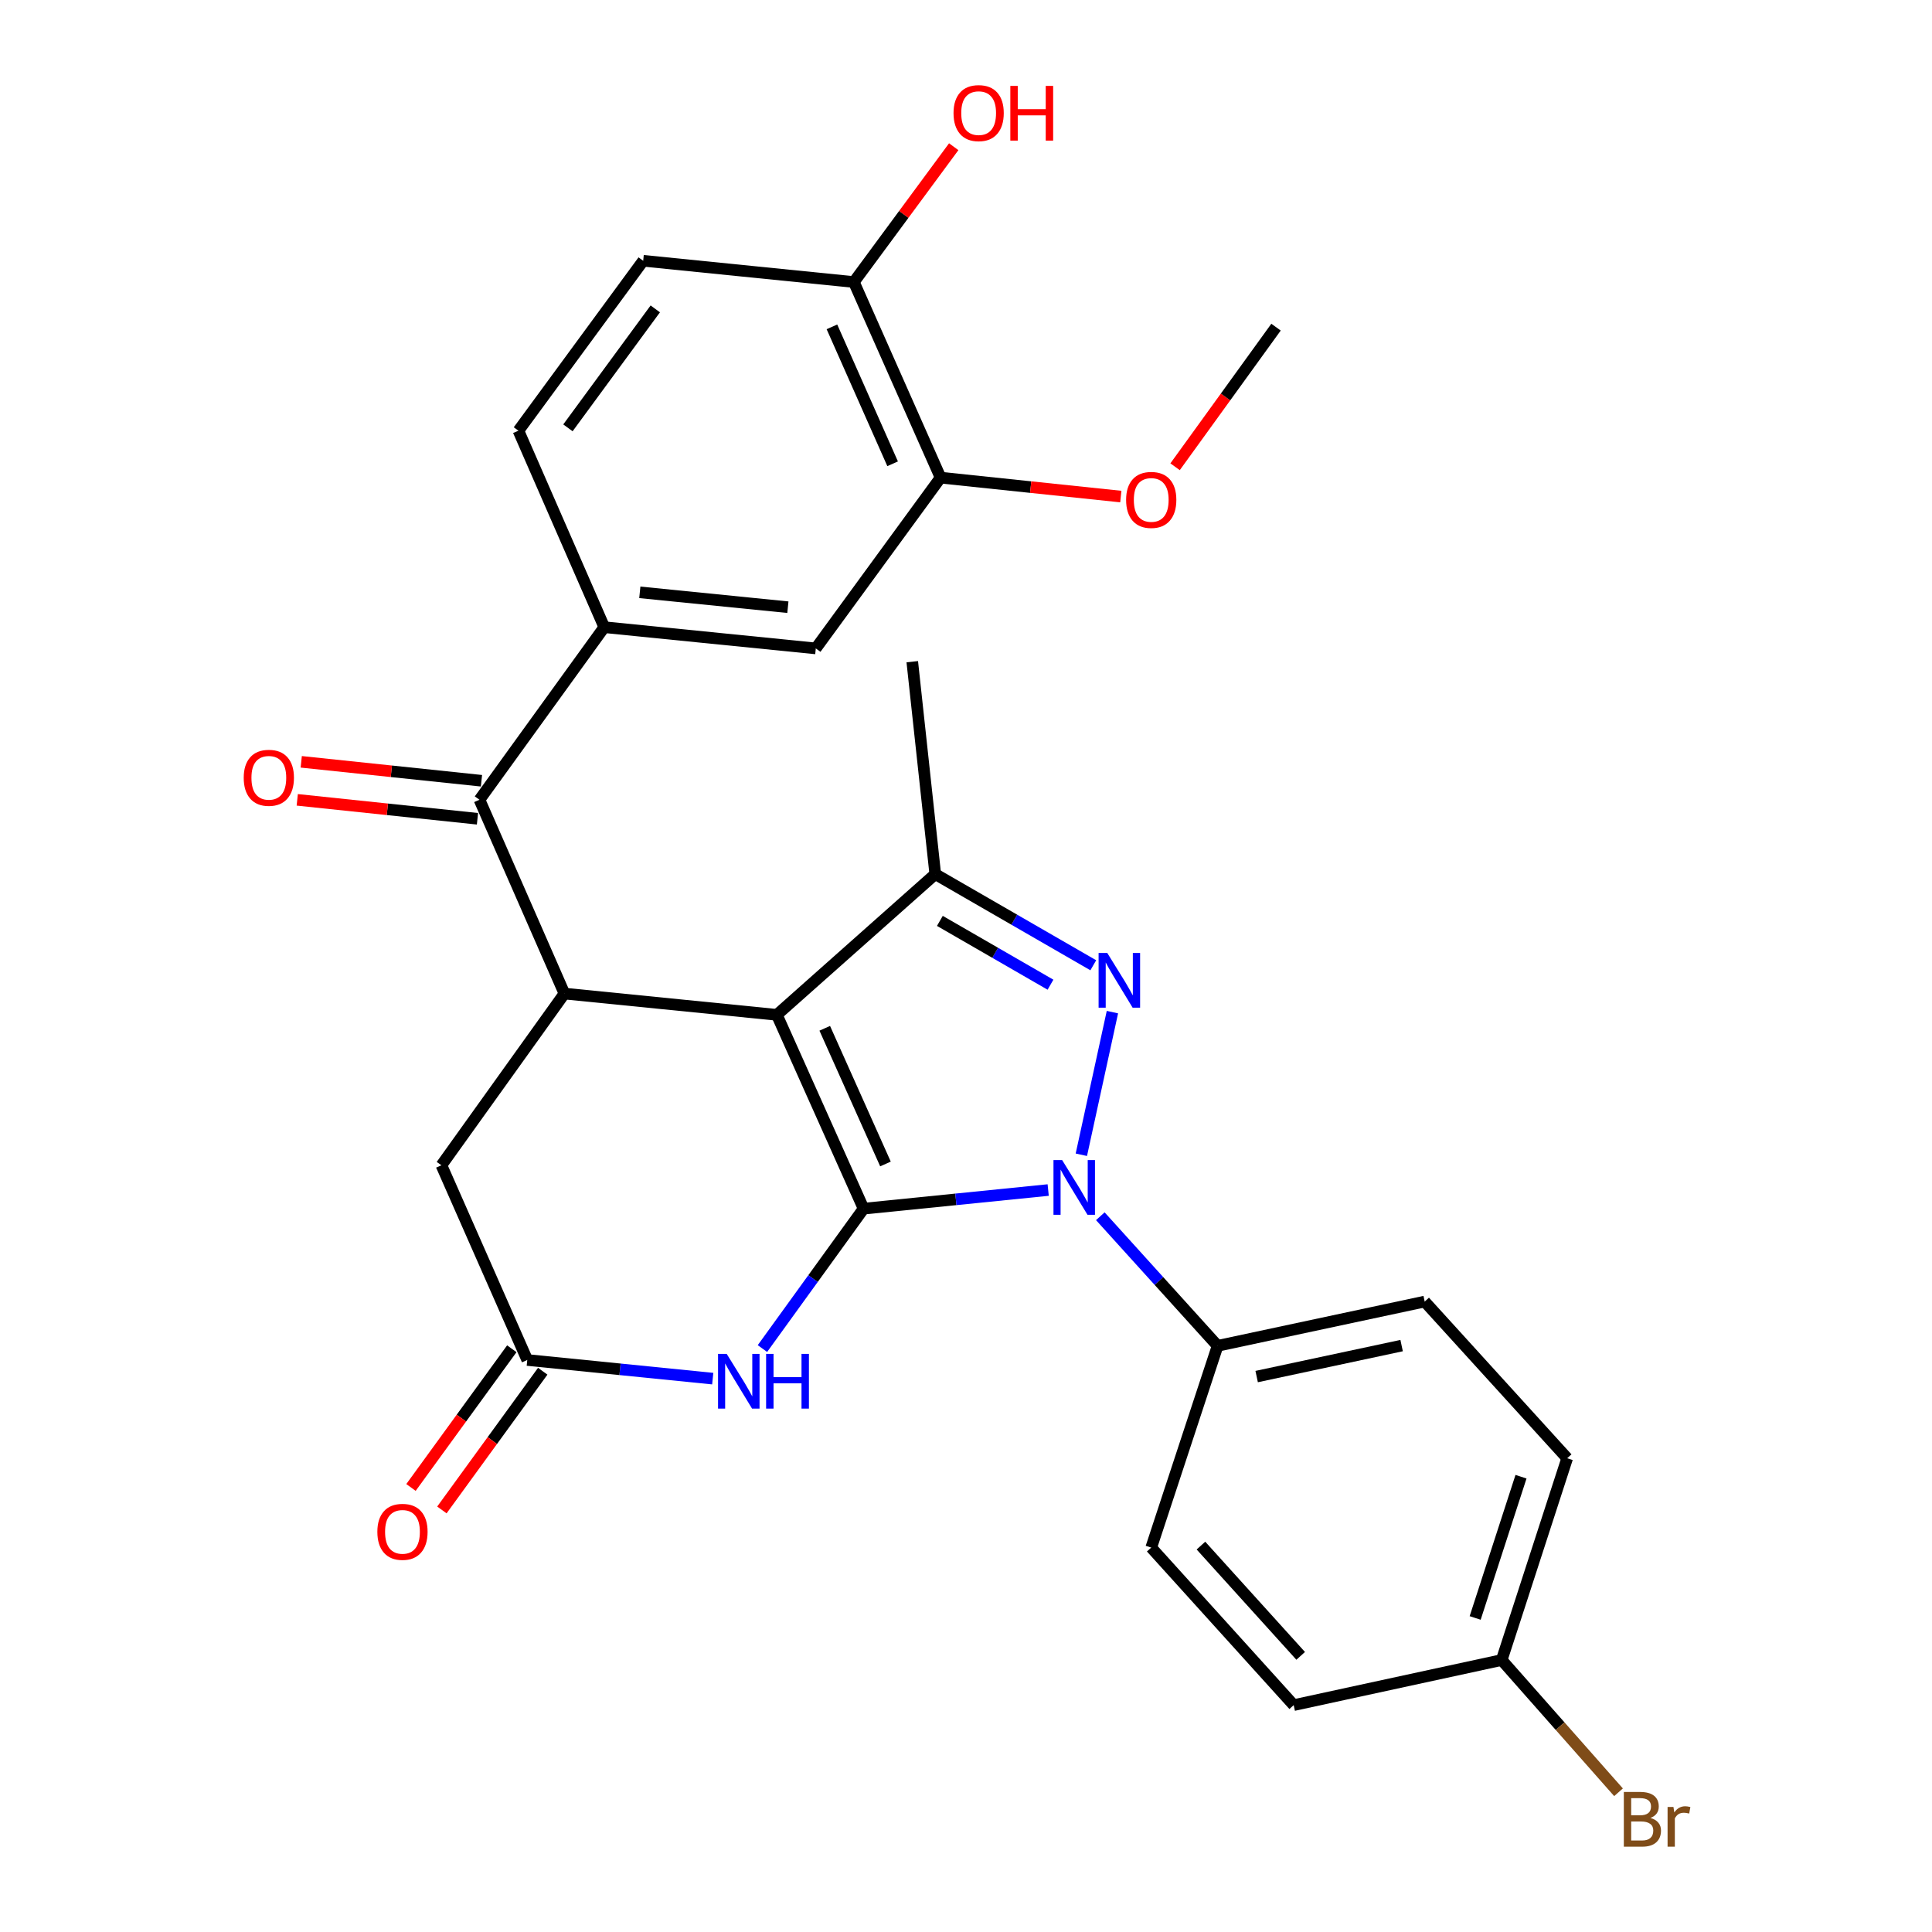 <?xml version='1.0' encoding='iso-8859-1'?>
<svg version='1.1' baseProfile='full'
              xmlns='http://www.w3.org/2000/svg'
                      xmlns:rdkit='http://www.rdkit.org/xml'
                      xmlns:xlink='http://www.w3.org/1999/xlink'
                  xml:space='preserve'
width='1000px' height='1000px' viewBox='0 0 1000 1000'>
<!-- END OF HEADER -->
<rect style='opacity:1.0;fill:#FFFFFF;stroke:none' width='1000' height='1000' x='0' y='0'> </rect>
<path class='bond-0' d='M 446.995,625.605 L 402.095,525.276' style='fill:none;fill-rule:evenodd;stroke:#000000;stroke-width:6px;stroke-linecap:butt;stroke-linejoin:miter;stroke-opacity:1' />
<path class='bond-0' d='M 458.319,602.474 L 426.889,532.244' style='fill:none;fill-rule:evenodd;stroke:#000000;stroke-width:6px;stroke-linecap:butt;stroke-linejoin:miter;stroke-opacity:1' />
<path class='bond-1' d='M 446.995,625.605 L 494.767,620.784' style='fill:none;fill-rule:evenodd;stroke:#000000;stroke-width:6px;stroke-linecap:butt;stroke-linejoin:miter;stroke-opacity:1' />
<path class='bond-1' d='M 494.767,620.784 L 542.539,615.963' style='fill:none;fill-rule:evenodd;stroke:#0000FF;stroke-width:6px;stroke-linecap:butt;stroke-linejoin:miter;stroke-opacity:1' />
<path class='bond-4' d='M 446.995,625.605 L 420.813,661.81' style='fill:none;fill-rule:evenodd;stroke:#000000;stroke-width:6px;stroke-linecap:butt;stroke-linejoin:miter;stroke-opacity:1' />
<path class='bond-4' d='M 420.813,661.81 L 394.632,698.016' style='fill:none;fill-rule:evenodd;stroke:#0000FF;stroke-width:6px;stroke-linecap:butt;stroke-linejoin:miter;stroke-opacity:1' />
<path class='bond-3' d='M 402.095,525.276 L 484.091,452.436' style='fill:none;fill-rule:evenodd;stroke:#000000;stroke-width:6px;stroke-linecap:butt;stroke-linejoin:miter;stroke-opacity:1' />
<path class='bond-5' d='M 402.095,525.276 L 292.149,514.273' style='fill:none;fill-rule:evenodd;stroke:#000000;stroke-width:6px;stroke-linecap:butt;stroke-linejoin:miter;stroke-opacity:1' />
<path class='bond-2' d='M 559.701,597.7 L 575.786,523.874' style='fill:none;fill-rule:evenodd;stroke:#0000FF;stroke-width:6px;stroke-linecap:butt;stroke-linejoin:miter;stroke-opacity:1' />
<path class='bond-9' d='M 569.523,629.523 L 599.877,663.061' style='fill:none;fill-rule:evenodd;stroke:#0000FF;stroke-width:6px;stroke-linecap:butt;stroke-linejoin:miter;stroke-opacity:1' />
<path class='bond-9' d='M 599.877,663.061 L 630.232,696.598' style='fill:none;fill-rule:evenodd;stroke:#000000;stroke-width:6px;stroke-linecap:butt;stroke-linejoin:miter;stroke-opacity:1' />
<path class='bond-28' d='M 565.885,499.622 L 524.988,476.029' style='fill:none;fill-rule:evenodd;stroke:#0000FF;stroke-width:6px;stroke-linecap:butt;stroke-linejoin:miter;stroke-opacity:1' />
<path class='bond-28' d='M 524.988,476.029 L 484.091,452.436' style='fill:none;fill-rule:evenodd;stroke:#000000;stroke-width:6px;stroke-linecap:butt;stroke-linejoin:miter;stroke-opacity:1' />
<path class='bond-28' d='M 543.729,509.681 L 515.102,493.166' style='fill:none;fill-rule:evenodd;stroke:#0000FF;stroke-width:6px;stroke-linecap:butt;stroke-linejoin:miter;stroke-opacity:1' />
<path class='bond-28' d='M 515.102,493.166 L 486.474,476.651' style='fill:none;fill-rule:evenodd;stroke:#000000;stroke-width:6px;stroke-linecap:butt;stroke-linejoin:miter;stroke-opacity:1' />
<path class='bond-21' d='M 484.091,452.436 L 472.187,342.49' style='fill:none;fill-rule:evenodd;stroke:#000000;stroke-width:6px;stroke-linecap:butt;stroke-linejoin:miter;stroke-opacity:1' />
<path class='bond-7' d='M 368.908,713.576 L 320.911,708.752' style='fill:none;fill-rule:evenodd;stroke:#0000FF;stroke-width:6px;stroke-linecap:butt;stroke-linejoin:miter;stroke-opacity:1' />
<path class='bond-7' d='M 320.911,708.752 L 272.914,703.929' style='fill:none;fill-rule:evenodd;stroke:#000000;stroke-width:6px;stroke-linecap:butt;stroke-linejoin:miter;stroke-opacity:1' />
<path class='bond-6' d='M 292.149,514.273 L 248.173,413.955' style='fill:none;fill-rule:evenodd;stroke:#000000;stroke-width:6px;stroke-linecap:butt;stroke-linejoin:miter;stroke-opacity:1' />
<path class='bond-29' d='M 292.149,514.273 L 228.476,603.149' style='fill:none;fill-rule:evenodd;stroke:#000000;stroke-width:6px;stroke-linecap:butt;stroke-linejoin:miter;stroke-opacity:1' />
<path class='bond-8' d='M 248.173,413.955 L 312.769,324.629' style='fill:none;fill-rule:evenodd;stroke:#000000;stroke-width:6px;stroke-linecap:butt;stroke-linejoin:miter;stroke-opacity:1' />
<path class='bond-14' d='M 249.206,404.117 L 202.565,399.218' style='fill:none;fill-rule:evenodd;stroke:#000000;stroke-width:6px;stroke-linecap:butt;stroke-linejoin:miter;stroke-opacity:1' />
<path class='bond-14' d='M 202.565,399.218 L 155.924,394.318' style='fill:none;fill-rule:evenodd;stroke:#FF0000;stroke-width:6px;stroke-linecap:butt;stroke-linejoin:miter;stroke-opacity:1' />
<path class='bond-14' d='M 247.139,423.794 L 200.498,418.894' style='fill:none;fill-rule:evenodd;stroke:#000000;stroke-width:6px;stroke-linecap:butt;stroke-linejoin:miter;stroke-opacity:1' />
<path class='bond-14' d='M 200.498,418.894 L 153.857,413.994' style='fill:none;fill-rule:evenodd;stroke:#FF0000;stroke-width:6px;stroke-linecap:butt;stroke-linejoin:miter;stroke-opacity:1' />
<path class='bond-10' d='M 272.914,703.929 L 228.476,603.149' style='fill:none;fill-rule:evenodd;stroke:#000000;stroke-width:6px;stroke-linecap:butt;stroke-linejoin:miter;stroke-opacity:1' />
<path class='bond-15' d='M 264.913,698.113 L 238.817,734.012' style='fill:none;fill-rule:evenodd;stroke:#000000;stroke-width:6px;stroke-linecap:butt;stroke-linejoin:miter;stroke-opacity:1' />
<path class='bond-15' d='M 238.817,734.012 L 212.722,769.911' style='fill:none;fill-rule:evenodd;stroke:#FF0000;stroke-width:6px;stroke-linecap:butt;stroke-linejoin:miter;stroke-opacity:1' />
<path class='bond-15' d='M 280.916,709.745 L 254.821,745.645' style='fill:none;fill-rule:evenodd;stroke:#000000;stroke-width:6px;stroke-linecap:butt;stroke-linejoin:miter;stroke-opacity:1' />
<path class='bond-15' d='M 254.821,745.645 L 228.725,781.544' style='fill:none;fill-rule:evenodd;stroke:#FF0000;stroke-width:6px;stroke-linecap:butt;stroke-linejoin:miter;stroke-opacity:1' />
<path class='bond-11' d='M 312.769,324.629 L 422.254,335.62' style='fill:none;fill-rule:evenodd;stroke:#000000;stroke-width:6px;stroke-linecap:butt;stroke-linejoin:miter;stroke-opacity:1' />
<path class='bond-11' d='M 331.168,306.592 L 407.807,314.286' style='fill:none;fill-rule:evenodd;stroke:#000000;stroke-width:6px;stroke-linecap:butt;stroke-linejoin:miter;stroke-opacity:1' />
<path class='bond-16' d='M 312.769,324.629 L 268.331,222.926' style='fill:none;fill-rule:evenodd;stroke:#000000;stroke-width:6px;stroke-linecap:butt;stroke-linejoin:miter;stroke-opacity:1' />
<path class='bond-18' d='M 630.232,696.598 L 737.419,673.692' style='fill:none;fill-rule:evenodd;stroke:#000000;stroke-width:6px;stroke-linecap:butt;stroke-linejoin:miter;stroke-opacity:1' />
<path class='bond-18' d='M 650.444,712.51 L 725.476,696.475' style='fill:none;fill-rule:evenodd;stroke:#000000;stroke-width:6px;stroke-linecap:butt;stroke-linejoin:miter;stroke-opacity:1' />
<path class='bond-19' d='M 630.232,696.598 L 595.873,801.038' style='fill:none;fill-rule:evenodd;stroke:#000000;stroke-width:6px;stroke-linecap:butt;stroke-linejoin:miter;stroke-opacity:1' />
<path class='bond-12' d='M 422.254,335.62 L 486.839,247.228' style='fill:none;fill-rule:evenodd;stroke:#000000;stroke-width:6px;stroke-linecap:butt;stroke-linejoin:miter;stroke-opacity:1' />
<path class='bond-22' d='M 486.839,247.228 L 533.485,252.123' style='fill:none;fill-rule:evenodd;stroke:#000000;stroke-width:6px;stroke-linecap:butt;stroke-linejoin:miter;stroke-opacity:1' />
<path class='bond-22' d='M 533.485,252.123 L 580.132,257.018' style='fill:none;fill-rule:evenodd;stroke:#FF0000;stroke-width:6px;stroke-linecap:butt;stroke-linejoin:miter;stroke-opacity:1' />
<path class='bond-31' d='M 486.839,247.228 L 441.961,145.976' style='fill:none;fill-rule:evenodd;stroke:#000000;stroke-width:6px;stroke-linecap:butt;stroke-linejoin:miter;stroke-opacity:1' />
<path class='bond-31' d='M 462.02,240.057 L 430.605,169.18' style='fill:none;fill-rule:evenodd;stroke:#000000;stroke-width:6px;stroke-linecap:butt;stroke-linejoin:miter;stroke-opacity:1' />
<path class='bond-13' d='M 441.961,145.976 L 332.916,134.973' style='fill:none;fill-rule:evenodd;stroke:#000000;stroke-width:6px;stroke-linecap:butt;stroke-linejoin:miter;stroke-opacity:1' />
<path class='bond-26' d='M 441.961,145.976 L 467.804,110.959' style='fill:none;fill-rule:evenodd;stroke:#000000;stroke-width:6px;stroke-linecap:butt;stroke-linejoin:miter;stroke-opacity:1' />
<path class='bond-26' d='M 467.804,110.959 L 493.646,75.942' style='fill:none;fill-rule:evenodd;stroke:#FF0000;stroke-width:6px;stroke-linecap:butt;stroke-linejoin:miter;stroke-opacity:1' />
<path class='bond-17' d='M 268.331,222.926 L 332.916,134.973' style='fill:none;fill-rule:evenodd;stroke:#000000;stroke-width:6px;stroke-linecap:butt;stroke-linejoin:miter;stroke-opacity:1' />
<path class='bond-17' d='M 293.965,221.443 L 339.175,159.876' style='fill:none;fill-rule:evenodd;stroke:#000000;stroke-width:6px;stroke-linecap:butt;stroke-linejoin:miter;stroke-opacity:1' />
<path class='bond-23' d='M 737.419,673.692 L 811.171,754.786' style='fill:none;fill-rule:evenodd;stroke:#000000;stroke-width:6px;stroke-linecap:butt;stroke-linejoin:miter;stroke-opacity:1' />
<path class='bond-24' d='M 595.873,801.038 L 669.614,882.571' style='fill:none;fill-rule:evenodd;stroke:#000000;stroke-width:6px;stroke-linecap:butt;stroke-linejoin:miter;stroke-opacity:1' />
<path class='bond-24' d='M 621.607,799.997 L 673.226,857.07' style='fill:none;fill-rule:evenodd;stroke:#000000;stroke-width:6px;stroke-linecap:butt;stroke-linejoin:miter;stroke-opacity:1' />
<path class='bond-20' d='M 777.274,859.226 L 669.614,882.571' style='fill:none;fill-rule:evenodd;stroke:#000000;stroke-width:6px;stroke-linecap:butt;stroke-linejoin:miter;stroke-opacity:1' />
<path class='bond-25' d='M 777.274,859.226 L 807.508,893.452' style='fill:none;fill-rule:evenodd;stroke:#000000;stroke-width:6px;stroke-linecap:butt;stroke-linejoin:miter;stroke-opacity:1' />
<path class='bond-25' d='M 807.508,893.452 L 837.743,927.679' style='fill:none;fill-rule:evenodd;stroke:#7F4C19;stroke-width:6px;stroke-linecap:butt;stroke-linejoin:miter;stroke-opacity:1' />
<path class='bond-30' d='M 777.274,859.226 L 811.171,754.786' style='fill:none;fill-rule:evenodd;stroke:#000000;stroke-width:6px;stroke-linecap:butt;stroke-linejoin:miter;stroke-opacity:1' />
<path class='bond-30' d='M 763.54,837.452 L 787.269,764.344' style='fill:none;fill-rule:evenodd;stroke:#000000;stroke-width:6px;stroke-linecap:butt;stroke-linejoin:miter;stroke-opacity:1' />
<path class='bond-27' d='M 608.22,241.594 L 634.344,205.463' style='fill:none;fill-rule:evenodd;stroke:#FF0000;stroke-width:6px;stroke-linecap:butt;stroke-linejoin:miter;stroke-opacity:1' />
<path class='bond-27' d='M 634.344,205.463 L 660.469,169.332' style='fill:none;fill-rule:evenodd;stroke:#000000;stroke-width:6px;stroke-linecap:butt;stroke-linejoin:miter;stroke-opacity:1' />
<path  class='atom-2' d='M 549.758 600.442
L 559.038 615.442
Q 559.958 616.922, 561.438 619.602
Q 562.918 622.282, 562.998 622.442
L 562.998 600.442
L 566.758 600.442
L 566.758 628.762
L 562.878 628.762
L 552.918 612.362
Q 551.758 610.442, 550.518 608.242
Q 549.318 606.042, 548.958 605.362
L 548.958 628.762
L 545.278 628.762
L 545.278 600.442
L 549.758 600.442
' fill='#0000FF'/>
<path  class='atom-3' d='M 573.115 493.244
L 582.395 508.244
Q 583.315 509.724, 584.795 512.404
Q 586.275 515.084, 586.355 515.244
L 586.355 493.244
L 590.115 493.244
L 590.115 521.564
L 586.235 521.564
L 576.275 505.164
Q 575.115 503.244, 573.875 501.044
Q 572.675 498.844, 572.315 498.164
L 572.315 521.564
L 568.635 521.564
L 568.635 493.244
L 573.115 493.244
' fill='#0000FF'/>
<path  class='atom-5' d='M 376.139 700.771
L 385.419 715.771
Q 386.339 717.251, 387.819 719.931
Q 389.299 722.611, 389.379 722.771
L 389.379 700.771
L 393.139 700.771
L 393.139 729.091
L 389.259 729.091
L 379.299 712.691
Q 378.139 710.771, 376.899 708.571
Q 375.699 706.371, 375.339 705.691
L 375.339 729.091
L 371.659 729.091
L 371.659 700.771
L 376.139 700.771
' fill='#0000FF'/>
<path  class='atom-5' d='M 396.539 700.771
L 400.379 700.771
L 400.379 712.811
L 414.859 712.811
L 414.859 700.771
L 418.699 700.771
L 418.699 729.091
L 414.859 729.091
L 414.859 716.011
L 400.379 716.011
L 400.379 729.091
L 396.539 729.091
L 396.539 700.771
' fill='#0000FF'/>
<path  class='atom-15' d='M 126.149 402.583
Q 126.149 395.783, 129.509 391.983
Q 132.869 388.183, 139.149 388.183
Q 145.429 388.183, 148.789 391.983
Q 152.149 395.783, 152.149 402.583
Q 152.149 409.463, 148.749 413.383
Q 145.349 417.263, 139.149 417.263
Q 132.909 417.263, 129.509 413.383
Q 126.149 409.503, 126.149 402.583
M 139.149 414.063
Q 143.469 414.063, 145.789 411.183
Q 148.149 408.263, 148.149 402.583
Q 148.149 397.023, 145.789 394.223
Q 143.469 391.383, 139.149 391.383
Q 134.829 391.383, 132.469 394.183
Q 130.149 396.983, 130.149 402.583
Q 130.149 408.303, 132.469 411.183
Q 134.829 414.063, 139.149 414.063
' fill='#FF0000'/>
<path  class='atom-16' d='M 195.318 792.874
Q 195.318 786.074, 198.678 782.274
Q 202.038 778.474, 208.318 778.474
Q 214.598 778.474, 217.958 782.274
Q 221.318 786.074, 221.318 792.874
Q 221.318 799.754, 217.918 803.674
Q 214.518 807.554, 208.318 807.554
Q 202.078 807.554, 198.678 803.674
Q 195.318 799.794, 195.318 792.874
M 208.318 804.354
Q 212.638 804.354, 214.958 801.474
Q 217.318 798.554, 217.318 792.874
Q 217.318 787.314, 214.958 784.514
Q 212.638 781.674, 208.318 781.674
Q 203.998 781.674, 201.638 784.474
Q 199.318 787.274, 199.318 792.874
Q 199.318 798.594, 201.638 801.474
Q 203.998 804.354, 208.318 804.354
' fill='#FF0000'/>
<path  class='atom-23' d='M 582.873 258.75
Q 582.873 251.95, 586.233 248.15
Q 589.593 244.35, 595.873 244.35
Q 602.153 244.35, 605.513 248.15
Q 608.873 251.95, 608.873 258.75
Q 608.873 265.63, 605.473 269.55
Q 602.073 273.43, 595.873 273.43
Q 589.633 273.43, 586.233 269.55
Q 582.873 265.67, 582.873 258.75
M 595.873 270.23
Q 600.193 270.23, 602.513 267.35
Q 604.873 264.43, 604.873 258.75
Q 604.873 253.19, 602.513 250.39
Q 600.193 247.55, 595.873 247.55
Q 591.553 247.55, 589.193 250.35
Q 586.873 253.15, 586.873 258.75
Q 586.873 264.47, 589.193 267.35
Q 591.553 270.23, 595.873 270.23
' fill='#FF0000'/>
<path  class='atom-26' d='M 854.254 940.963
Q 856.974 941.723, 858.334 943.403
Q 859.734 945.043, 859.734 947.483
Q 859.734 951.403, 857.214 953.643
Q 854.734 955.843, 850.014 955.843
L 840.494 955.843
L 840.494 927.523
L 848.854 927.523
Q 853.694 927.523, 856.134 929.483
Q 858.574 931.443, 858.574 935.043
Q 858.574 939.323, 854.254 940.963
M 844.294 930.723
L 844.294 939.603
L 848.854 939.603
Q 851.654 939.603, 853.094 938.483
Q 854.574 937.323, 854.574 935.043
Q 854.574 930.723, 848.854 930.723
L 844.294 930.723
M 850.014 952.643
Q 852.774 952.643, 854.254 951.323
Q 855.734 950.003, 855.734 947.483
Q 855.734 945.163, 854.094 944.003
Q 852.494 942.803, 849.414 942.803
L 844.294 942.803
L 844.294 952.643
L 850.014 952.643
' fill='#7F4C19'/>
<path  class='atom-26' d='M 866.174 935.283
L 866.614 938.123
Q 868.774 934.923, 872.294 934.923
Q 873.414 934.923, 874.934 935.323
L 874.334 938.683
Q 872.614 938.283, 871.654 938.283
Q 869.974 938.283, 868.854 938.963
Q 867.774 939.603, 866.894 941.163
L 866.894 955.843
L 863.134 955.843
L 863.134 935.283
L 866.174 935.283
' fill='#7F4C19'/>
<path  class='atom-27' d='M 493.546 58.542
Q 493.546 51.742, 496.906 47.943
Q 500.266 44.142, 506.546 44.142
Q 512.826 44.142, 516.186 47.943
Q 519.546 51.742, 519.546 58.542
Q 519.546 65.422, 516.146 69.343
Q 512.746 73.222, 506.546 73.222
Q 500.306 73.222, 496.906 69.343
Q 493.546 65.463, 493.546 58.542
M 506.546 70.022
Q 510.866 70.022, 513.186 67.142
Q 515.546 64.222, 515.546 58.542
Q 515.546 52.983, 513.186 50.182
Q 510.866 47.343, 506.546 47.343
Q 502.226 47.343, 499.866 50.142
Q 497.546 52.943, 497.546 58.542
Q 497.546 64.263, 499.866 67.142
Q 502.226 70.022, 506.546 70.022
' fill='#FF0000'/>
<path  class='atom-27' d='M 522.946 44.462
L 526.786 44.462
L 526.786 56.502
L 541.266 56.502
L 541.266 44.462
L 545.106 44.462
L 545.106 72.782
L 541.266 72.782
L 541.266 59.703
L 526.786 59.703
L 526.786 72.782
L 522.946 72.782
L 522.946 44.462
' fill='#FF0000'/>
</svg>
